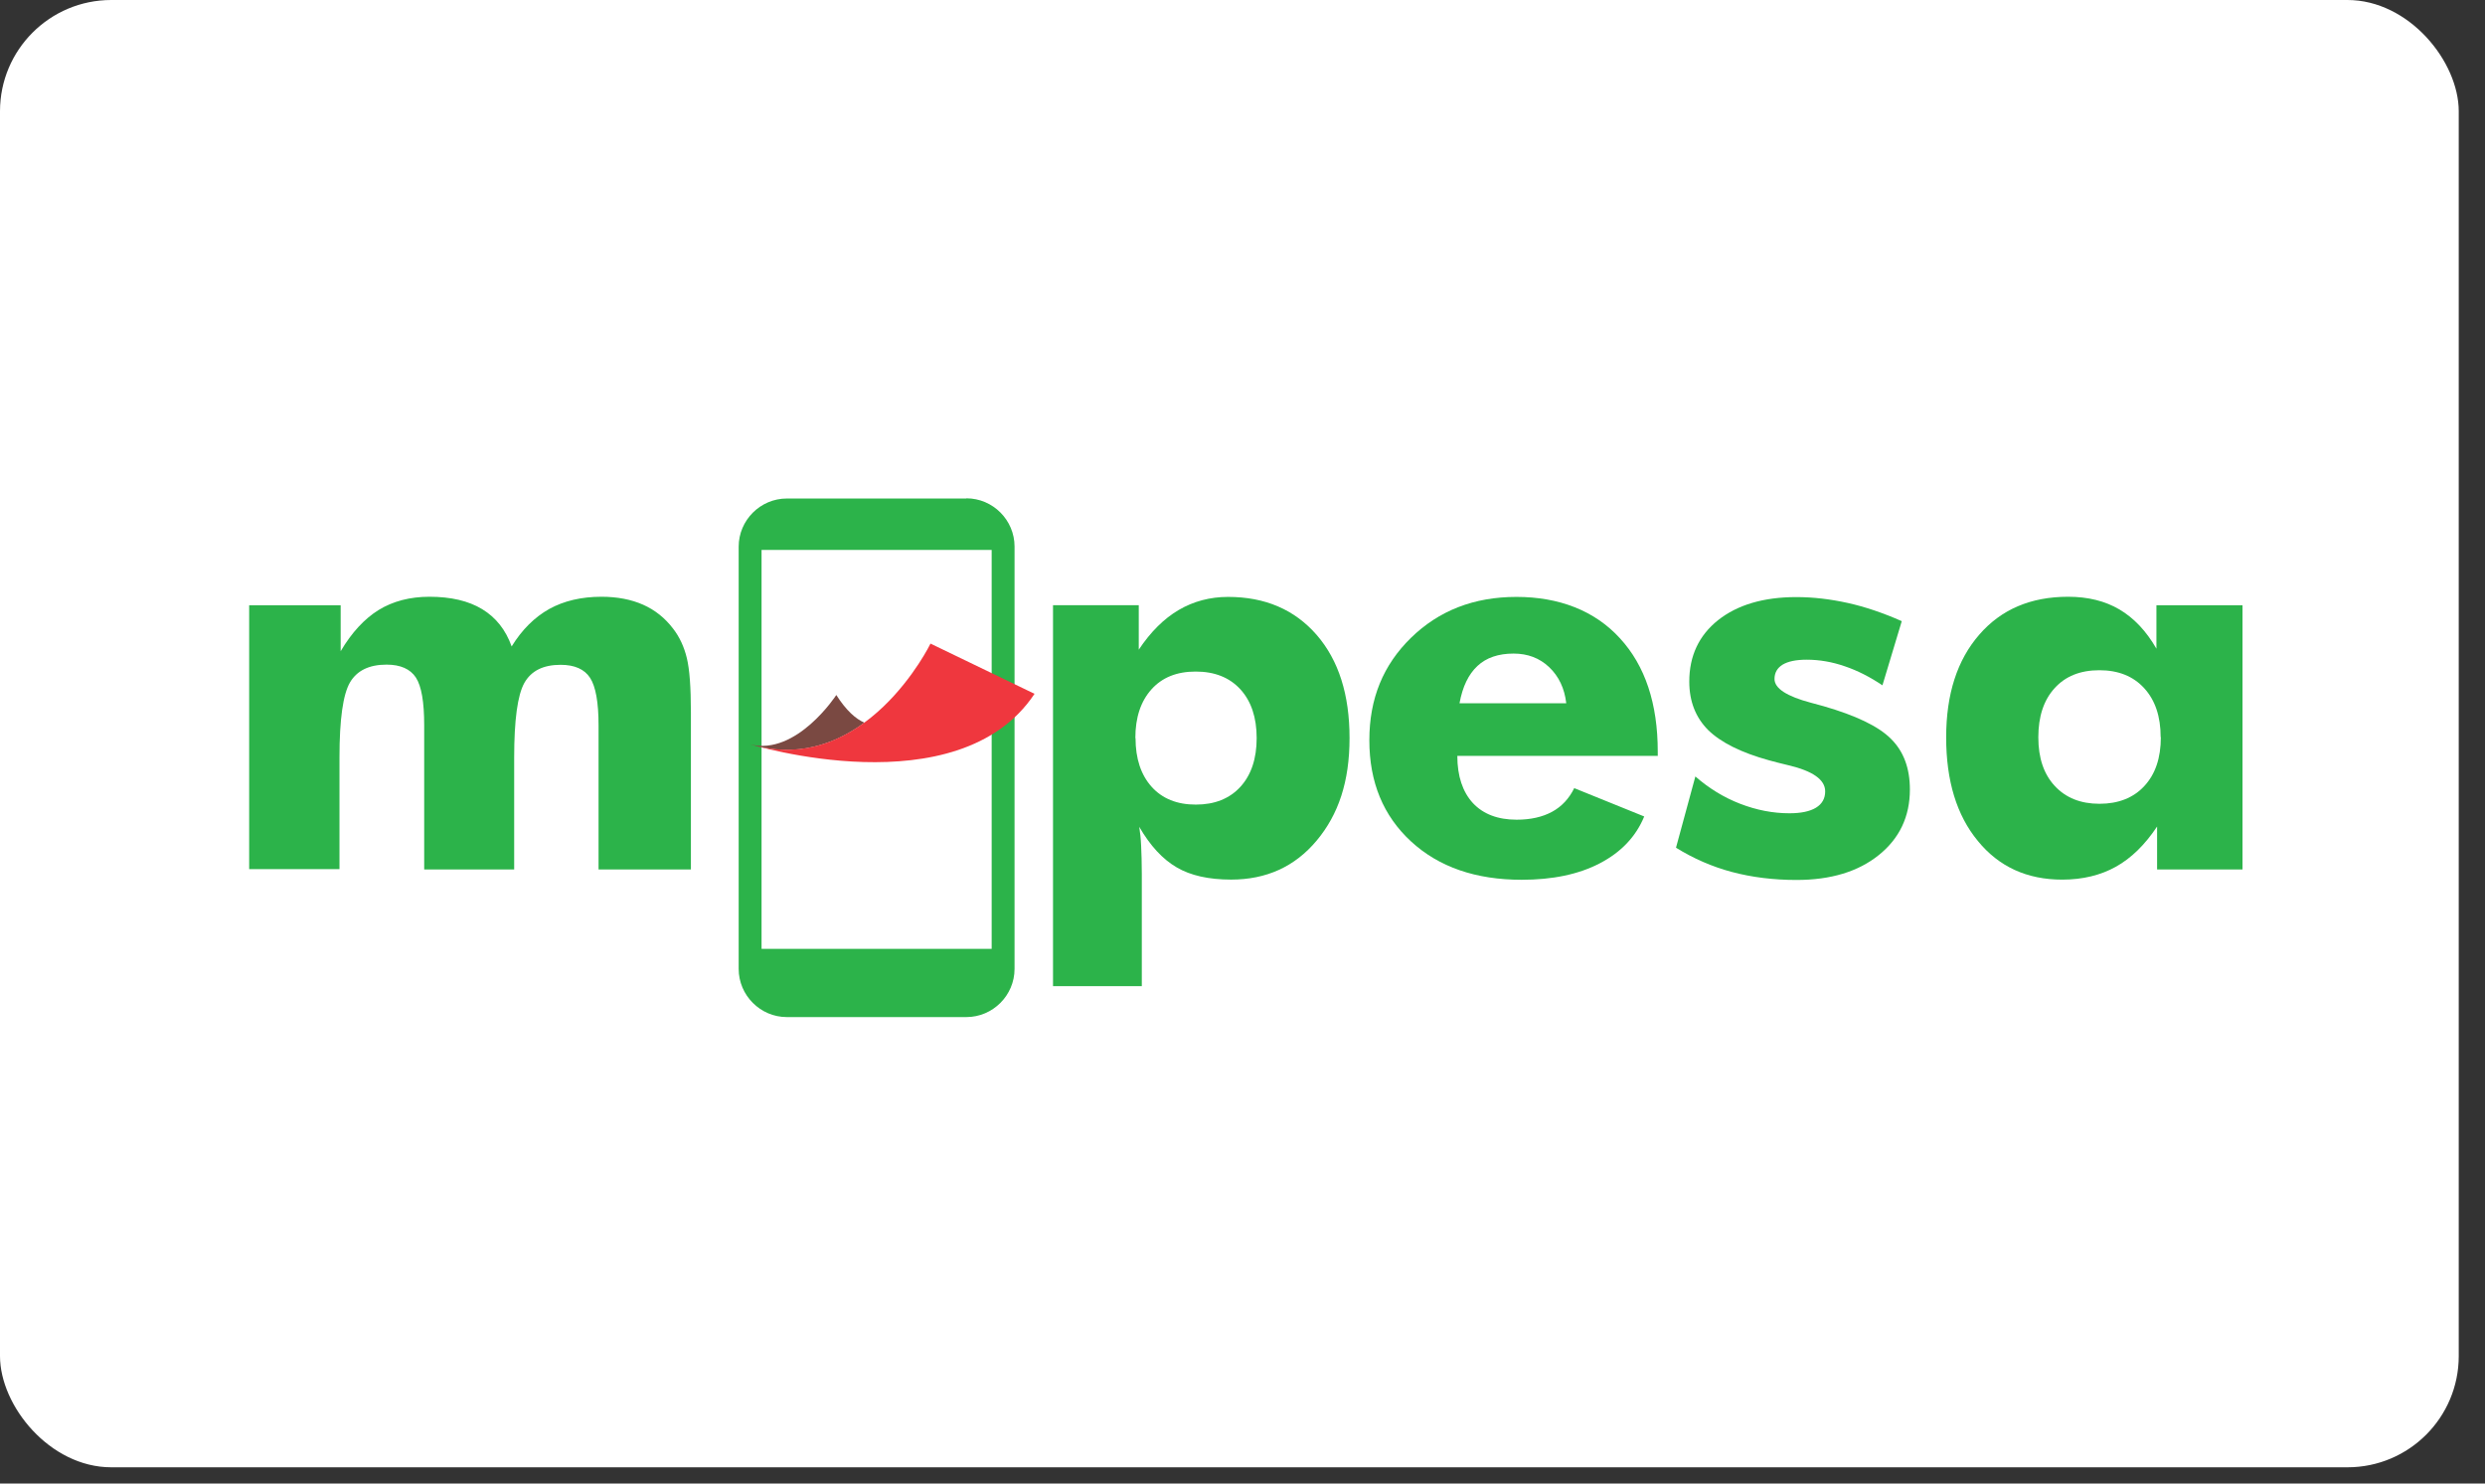 <svg width="67" height="40" viewBox="0 0 67 40" fill="none" xmlns="http://www.w3.org/2000/svg">
<rect x="0" y="0" width="67" height="40" fill="#333333" stroke="none"/>
<rect width="66.292" height="39.562" rx="3" fill="white"/>
<path d="M26.056 13.441H21.214C20.501 13.441 19.916 14.026 19.916 14.74V26.124C19.916 26.837 20.501 27.423 21.214 27.423H26.056C26.769 27.423 27.354 26.837 27.354 26.124V14.735C27.354 14.022 26.769 13.436 26.056 13.436M26.737 25.584H20.533V14.827H26.737V25.588V25.584Z" fill="#2CB34A"/>
<path d="M16.138 23.442V19.553C16.138 18.936 16.061 18.51 15.91 18.277C15.759 18.044 15.494 17.925 15.115 17.925C14.644 17.925 14.32 18.089 14.137 18.414C13.954 18.744 13.863 19.412 13.863 20.423V23.442H11.437V19.553C11.437 18.927 11.364 18.501 11.213 18.268C11.063 18.039 10.798 17.92 10.423 17.92C9.953 17.92 9.624 18.08 9.436 18.4C9.249 18.721 9.153 19.393 9.153 20.414V23.433H6.718V16.319H9.185V17.558C9.482 17.055 9.825 16.685 10.208 16.447C10.597 16.209 11.053 16.09 11.579 16.09C12.155 16.09 12.63 16.2 13 16.424C13.37 16.648 13.635 16.982 13.795 17.43C14.073 16.977 14.411 16.643 14.809 16.419C15.206 16.2 15.677 16.09 16.216 16.09C16.645 16.09 17.02 16.163 17.34 16.305C17.66 16.447 17.929 16.662 18.148 16.95C18.322 17.174 18.445 17.44 18.518 17.742C18.592 18.044 18.628 18.533 18.628 19.21V23.442H16.143H16.138Z" fill="#2CB34A"/>
<path d="M28.391 26.59V16.318H30.703V17.517C31.023 17.036 31.383 16.679 31.781 16.446C32.178 16.213 32.626 16.094 33.11 16.094C34.111 16.094 34.906 16.437 35.5 17.119C36.094 17.805 36.386 18.729 36.386 19.901C36.386 21.072 36.089 21.959 35.5 22.664C34.91 23.369 34.143 23.716 33.193 23.716C32.59 23.716 32.101 23.607 31.726 23.387C31.347 23.167 31.009 22.801 30.716 22.293C30.739 22.435 30.758 22.605 30.767 22.81C30.776 23.016 30.785 23.263 30.785 23.556V26.59H28.391ZM30.616 19.901C30.616 20.454 30.762 20.893 31.05 21.214C31.338 21.534 31.735 21.694 32.242 21.694C32.749 21.694 33.151 21.534 33.444 21.214C33.736 20.893 33.882 20.454 33.882 19.901C33.882 19.347 33.736 18.908 33.444 18.587C33.151 18.267 32.749 18.107 32.238 18.107C31.726 18.107 31.333 18.267 31.045 18.587C30.758 18.908 30.611 19.342 30.611 19.901" fill="#2CB34A"/>
<path d="M44.701 20.381H39.292C39.292 20.93 39.438 21.355 39.712 21.653C39.99 21.95 40.383 22.101 40.891 22.101C41.27 22.101 41.59 22.028 41.85 21.886C42.11 21.744 42.307 21.529 42.444 21.25L44.331 22.014C44.107 22.559 43.705 22.98 43.134 23.277C42.563 23.575 41.859 23.721 41.028 23.721C39.789 23.721 38.794 23.378 38.044 22.687C37.295 21.996 36.92 21.09 36.92 19.96C36.92 18.83 37.295 17.928 38.044 17.196C38.794 16.464 39.739 16.094 40.886 16.094C42.033 16.094 42.997 16.464 43.677 17.21C44.358 17.951 44.696 18.972 44.696 20.267V20.386L44.701 20.381ZM42.229 18.962C42.183 18.56 42.028 18.235 41.768 17.988C41.507 17.741 41.188 17.622 40.808 17.622C40.402 17.622 40.073 17.732 39.835 17.956C39.593 18.18 39.433 18.514 39.351 18.962H42.234H42.229Z" fill="#2CB34A"/>
<path d="M45.189 22.852L45.71 20.935C46.076 21.255 46.478 21.502 46.916 21.671C47.355 21.841 47.798 21.928 48.246 21.928C48.561 21.928 48.799 21.877 48.963 21.777C49.127 21.676 49.21 21.53 49.21 21.337C49.21 21.022 48.876 20.788 48.218 20.633C48.004 20.582 47.83 20.537 47.697 20.5C46.948 20.294 46.4 20.02 46.057 19.686C45.719 19.347 45.546 18.913 45.546 18.377C45.546 17.686 45.806 17.133 46.322 16.721C46.843 16.309 47.547 16.099 48.433 16.099C48.89 16.099 49.351 16.154 49.827 16.259C50.297 16.364 50.781 16.529 51.275 16.748L50.754 18.478C50.42 18.254 50.082 18.08 49.74 17.965C49.397 17.846 49.054 17.787 48.712 17.787C48.424 17.787 48.209 17.833 48.063 17.92C47.917 18.011 47.844 18.139 47.844 18.308C47.844 18.56 48.173 18.775 48.831 18.949C48.981 18.99 49.096 19.022 49.169 19.041C50.037 19.292 50.644 19.581 50.982 19.919C51.325 20.258 51.494 20.711 51.494 21.287C51.494 22.015 51.215 22.605 50.658 23.053C50.101 23.502 49.361 23.726 48.438 23.726C47.812 23.726 47.232 23.653 46.697 23.511C46.163 23.369 45.66 23.149 45.189 22.857" fill="#2CB34A"/>
<path d="M60.462 16.319V23.442H58.159V22.285C57.831 22.779 57.46 23.14 57.049 23.369C56.638 23.598 56.154 23.717 55.601 23.717C54.651 23.717 53.892 23.369 53.326 22.674C52.755 21.983 52.472 21.05 52.472 19.883C52.472 18.716 52.769 17.797 53.362 17.115C53.956 16.428 54.756 16.09 55.761 16.09C56.295 16.09 56.757 16.204 57.145 16.433C57.533 16.662 57.867 17.014 58.141 17.49V16.319H60.457H60.462ZM58.255 19.874C58.255 19.32 58.109 18.881 57.812 18.556C57.515 18.231 57.113 18.071 56.602 18.071C56.09 18.071 55.688 18.231 55.395 18.556C55.103 18.876 54.957 19.32 54.957 19.878C54.957 20.436 55.103 20.871 55.4 21.191C55.697 21.512 56.099 21.672 56.606 21.672C57.113 21.672 57.524 21.512 57.817 21.191C58.114 20.871 58.26 20.432 58.26 19.878" fill="#2CB34A"/>
<path d="M23.306 19.485C23.073 19.384 22.817 19.16 22.548 18.739C22.548 18.739 21.479 20.386 20.223 20.071C21.479 20.441 22.516 20.066 23.306 19.485Z" fill="#7A4942"/>
<path d="M25.088 17.353C25.088 17.353 23.32 20.981 20.223 20.066C20.223 20.066 25.837 21.8 27.893 18.707L25.088 17.353Z" fill="#EF373E"/>
</svg>
